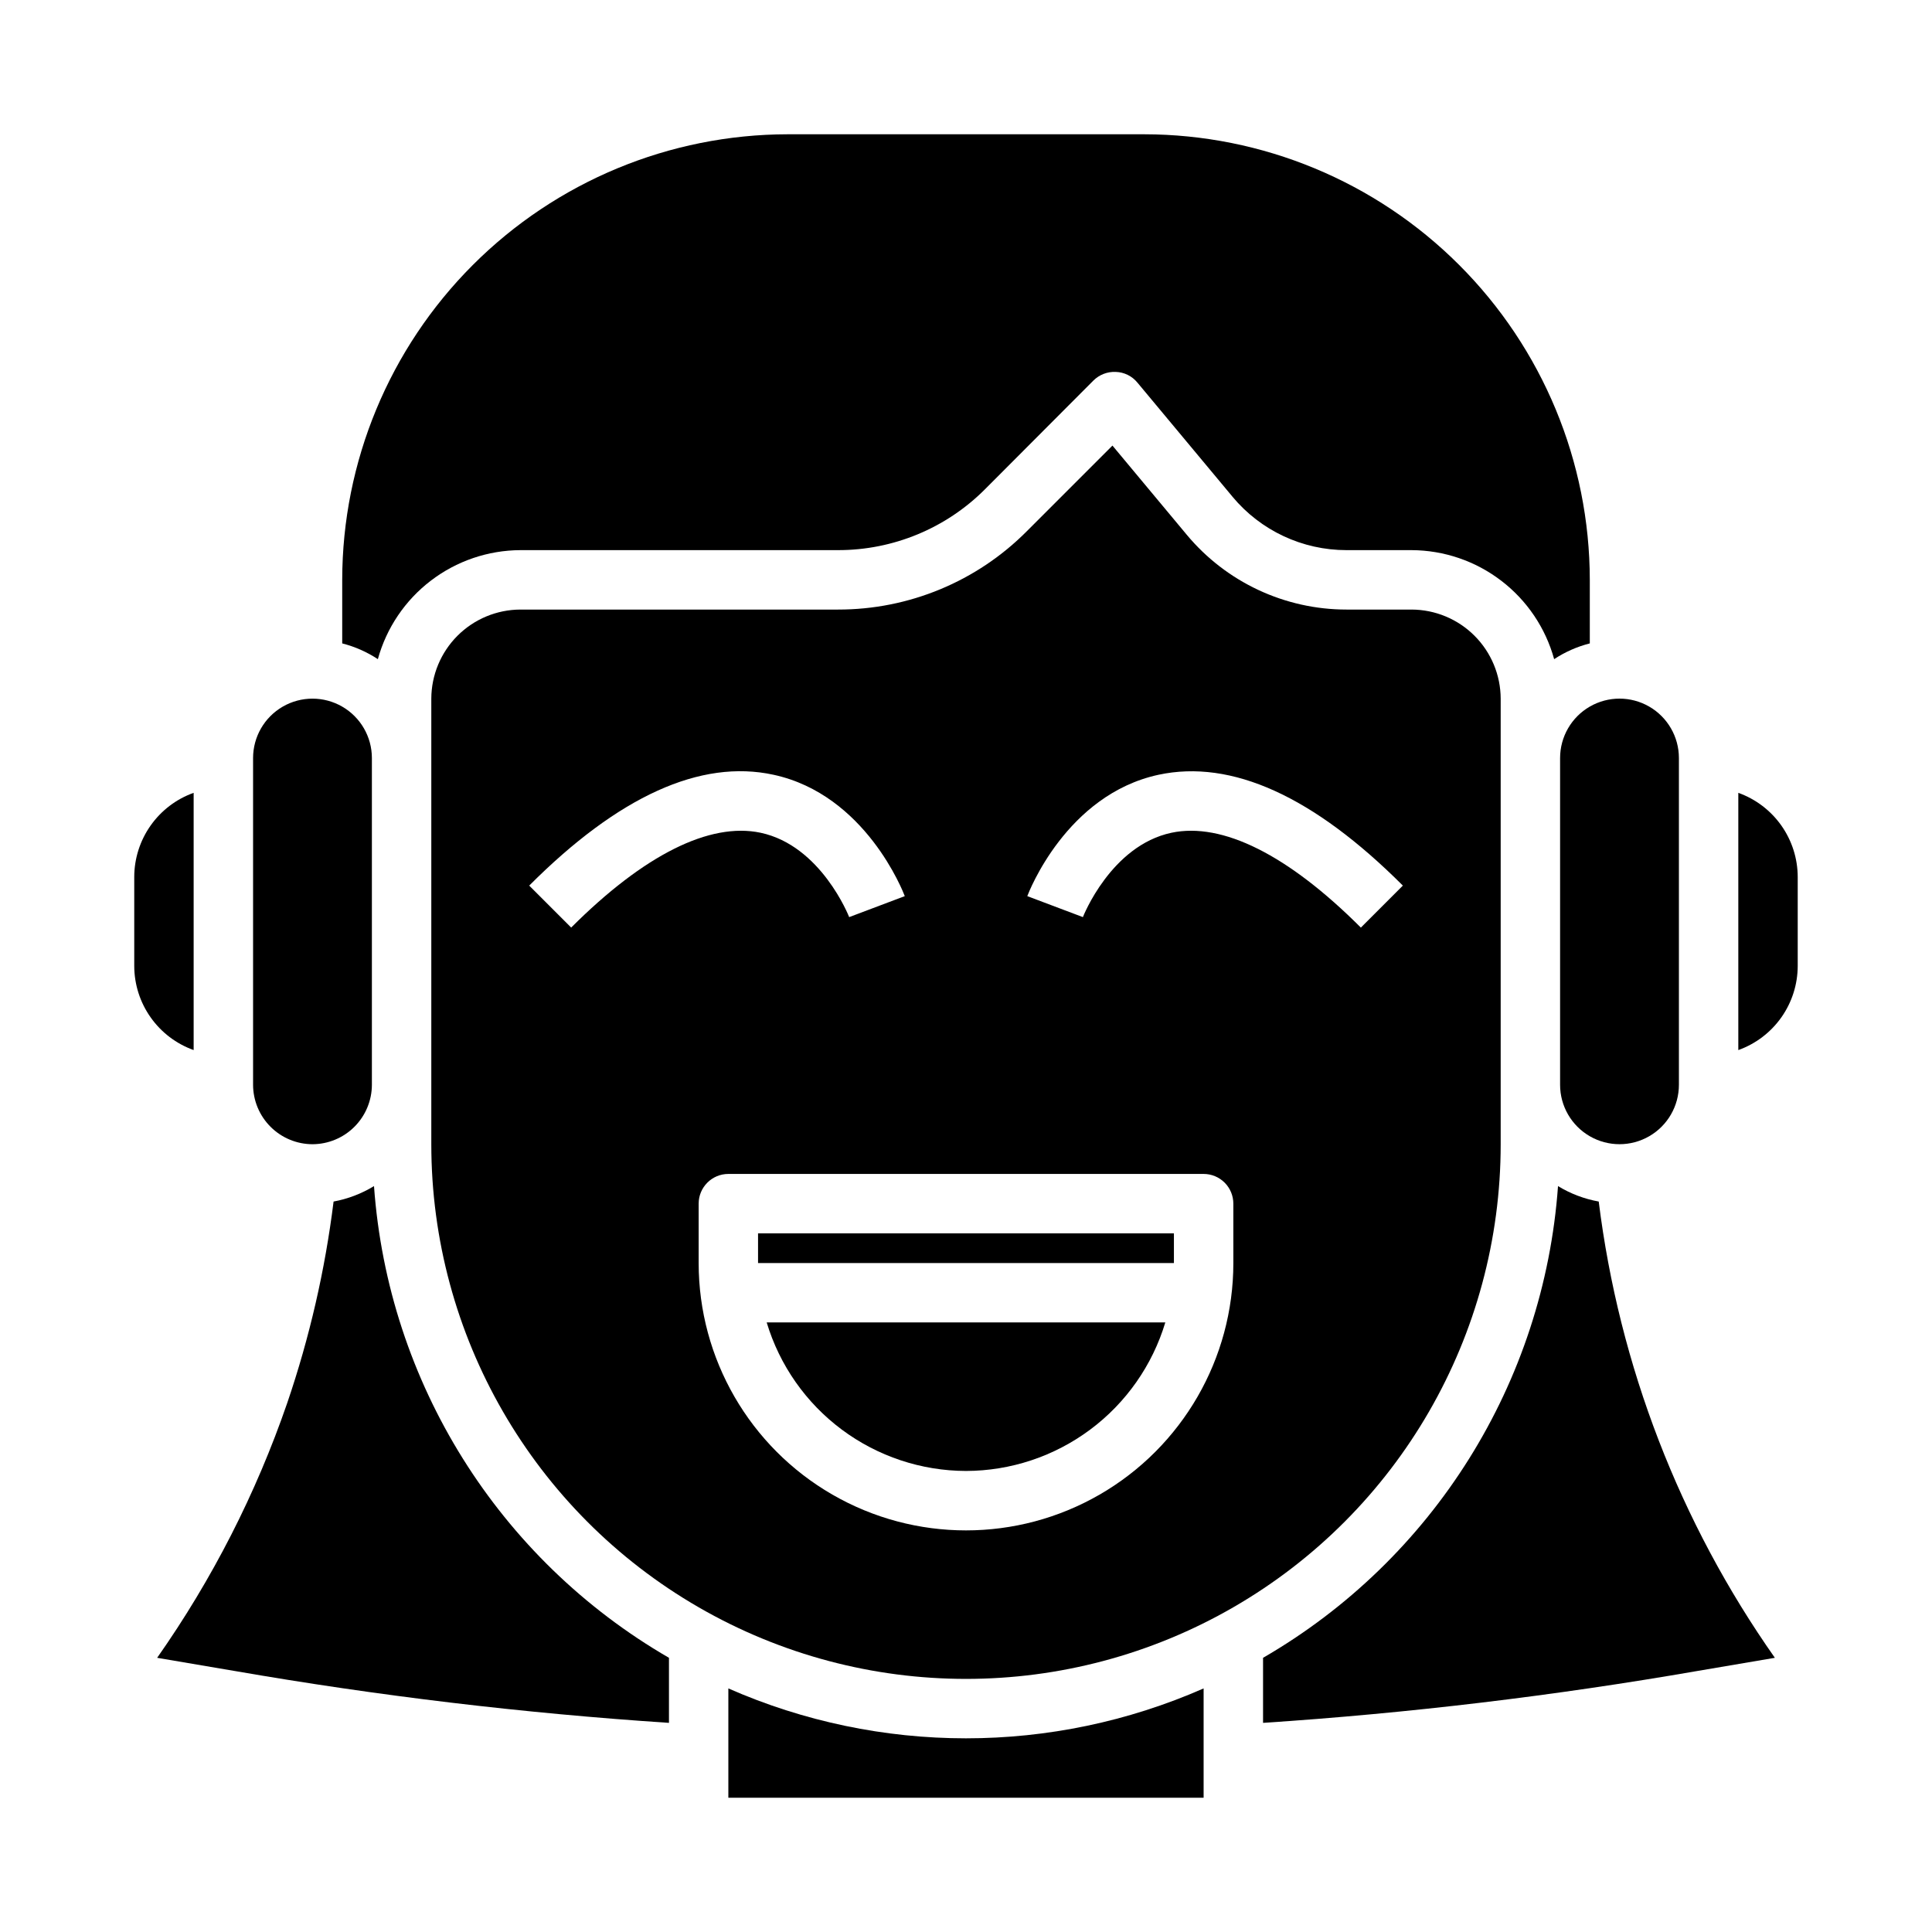 <?xml version="1.0" encoding="UTF-8"?>
<!-- Uploaded to: SVG Repo, www.svgrepo.com, Generator: SVG Repo Mixer Tools -->
<svg fill="#000000" width="800px" height="800px" version="1.1" viewBox="144 144 512 512" xmlns="http://www.w3.org/2000/svg">
 <g>
  <path d="m195.32 422.28v-68.172c-4.598 1.641-8.574 4.664-11.391 8.648-2.82 3.988-4.34 8.746-4.352 13.629v23.617c0.012 4.879 1.531 9.641 4.352 13.625 2.816 3.988 6.793 7.008 11.391 8.652z"/>
  <path d="m400 533.82c11.859-0.027 23.398-3.871 32.91-10.957 9.512-7.086 16.492-17.047 19.91-28.406h-105.64c3.418 11.359 10.398 21.32 19.91 28.406 9.512 7.086 21.051 10.93 32.914 10.957z"/>
  <path d="m337.02 591.45v28.969h125.95v-28.969c-40.133 17.633-85.82 17.633-125.95 0z"/>
  <path d="m281.92 289.79h84.152c14.617 0.023 28.645-5.785 38.965-16.137l28.734-28.812c1.562-1.551 3.703-2.379 5.902-2.281 2.238 0.062 4.336 1.098 5.75 2.832l25.191 30.23h-0.004c7.469 8.984 18.547 14.176 30.23 14.168h17.238c8.59 0.035 16.93 2.879 23.75 8.094 6.824 5.215 11.754 12.52 14.035 20.797 2.894-1.91 6.086-3.32 9.449-4.172v-16.844c-0.039-31.309-12.492-61.32-34.629-83.457-22.137-22.137-52.148-34.586-83.453-34.625h-94.465c-31.305 0.039-61.316 12.488-83.453 34.625s-34.59 52.148-34.625 83.457v16.848-0.004c3.359 0.852 6.551 2.262 9.445 4.172 2.285-8.277 7.211-15.582 14.035-20.797 6.82-5.215 15.164-8.059 23.75-8.094z"/>
  <path d="m243.11 458.33c-3.289 2.008-6.918 3.394-10.707 4.09-2.258 18.164-6.371 36.051-12.281 53.375-8.27 24.02-19.875 46.754-34.477 67.543l20.387 3.465v-0.004c38.145 6.625 76.617 11.223 115.25 13.777v-17.238c-45.16-26.141-74.438-72.961-78.168-125.01z"/>
  <path d="m226.81 447.23c4.172-0.012 8.172-1.676 11.121-4.625 2.949-2.949 4.613-6.945 4.625-11.117v-86.594c0-5.625-3-10.824-7.871-13.637s-10.875-2.812-15.746 0-7.871 8.012-7.871 13.637v86.594c0.012 4.172 1.676 8.168 4.625 11.117 2.949 2.949 6.945 4.613 11.117 4.625z"/>
  <path d="m344.89 470.85h110.21v7.871h-110.21z"/>
  <path d="m557.44 344.89v86.594c0 5.625 3.004 10.82 7.875 13.633s10.871 2.812 15.742 0c4.871-2.812 7.871-8.008 7.871-13.633v-86.594c0-5.625-3-10.824-7.871-13.637-4.871-2.812-10.871-2.812-15.742 0s-7.875 8.012-7.875 13.637z"/>
  <path d="m556.89 458.33c-3.731 52.047-33.004 98.867-78.168 125.01v17.238c38.633-2.555 77.102-7.152 115.25-13.777l20.387-3.465 0.004 0.004c-25.234-35.875-41.266-77.395-46.684-120.92-3.816-0.684-7.473-2.07-10.785-4.09z"/>
  <path d="m604.67 354.11v68.172c4.598-1.645 8.574-4.664 11.395-8.652 2.816-3.984 4.336-8.746 4.348-13.625v-23.617c-0.012-4.883-1.531-9.641-4.348-13.629-2.82-3.984-6.797-7.008-11.395-8.648z"/>
  <path d="m500.84 305.54c-16.363 0.004-31.879-7.266-42.352-19.84l-19.68-23.617-22.672 22.672v0.004c-13.246 13.332-31.273 20.812-50.066 20.781h-84.152c-6.258 0.02-12.254 2.512-16.68 6.938-4.422 4.426-6.918 10.422-6.938 16.676v118.08c0 50.625 27.008 97.402 70.848 122.71 43.844 25.309 97.855 25.309 141.7 0 43.84-25.312 70.848-72.09 70.848-122.71v-118.08c-0.02-6.254-2.512-12.25-6.938-16.676-4.426-4.426-10.422-6.918-16.68-6.938zm-205.46 84.285-11.133-11.133c23.617-23.664 45.414-33.582 64.754-29.371 24.402 5.289 34.363 31.078 34.777 32.164l-14.738 5.559c-0.07-0.188-7.438-18.949-23.473-22.355-13.473-2.848-30.887 5.82-50.211 25.137zm175.47 88.898c0 25.312-13.504 48.699-35.426 61.355-21.918 12.656-48.926 12.656-70.848 0s-35.426-36.043-35.426-61.355v-15.742c0-4.348 3.527-7.875 7.875-7.875h125.95c2.086 0 4.09 0.832 5.566 2.309 1.473 1.473 2.305 3.477 2.305 5.566zm33.793-88.898c-19.316-19.316-36.73-27.984-50.191-25.137-16.035 3.41-23.402 22.168-23.473 22.355l-14.738-5.559c0.418-1.086 10.344-26.875 34.777-32.164 19.355-4.156 41.094 5.707 64.754 29.371z"/>
 </g>
</svg>